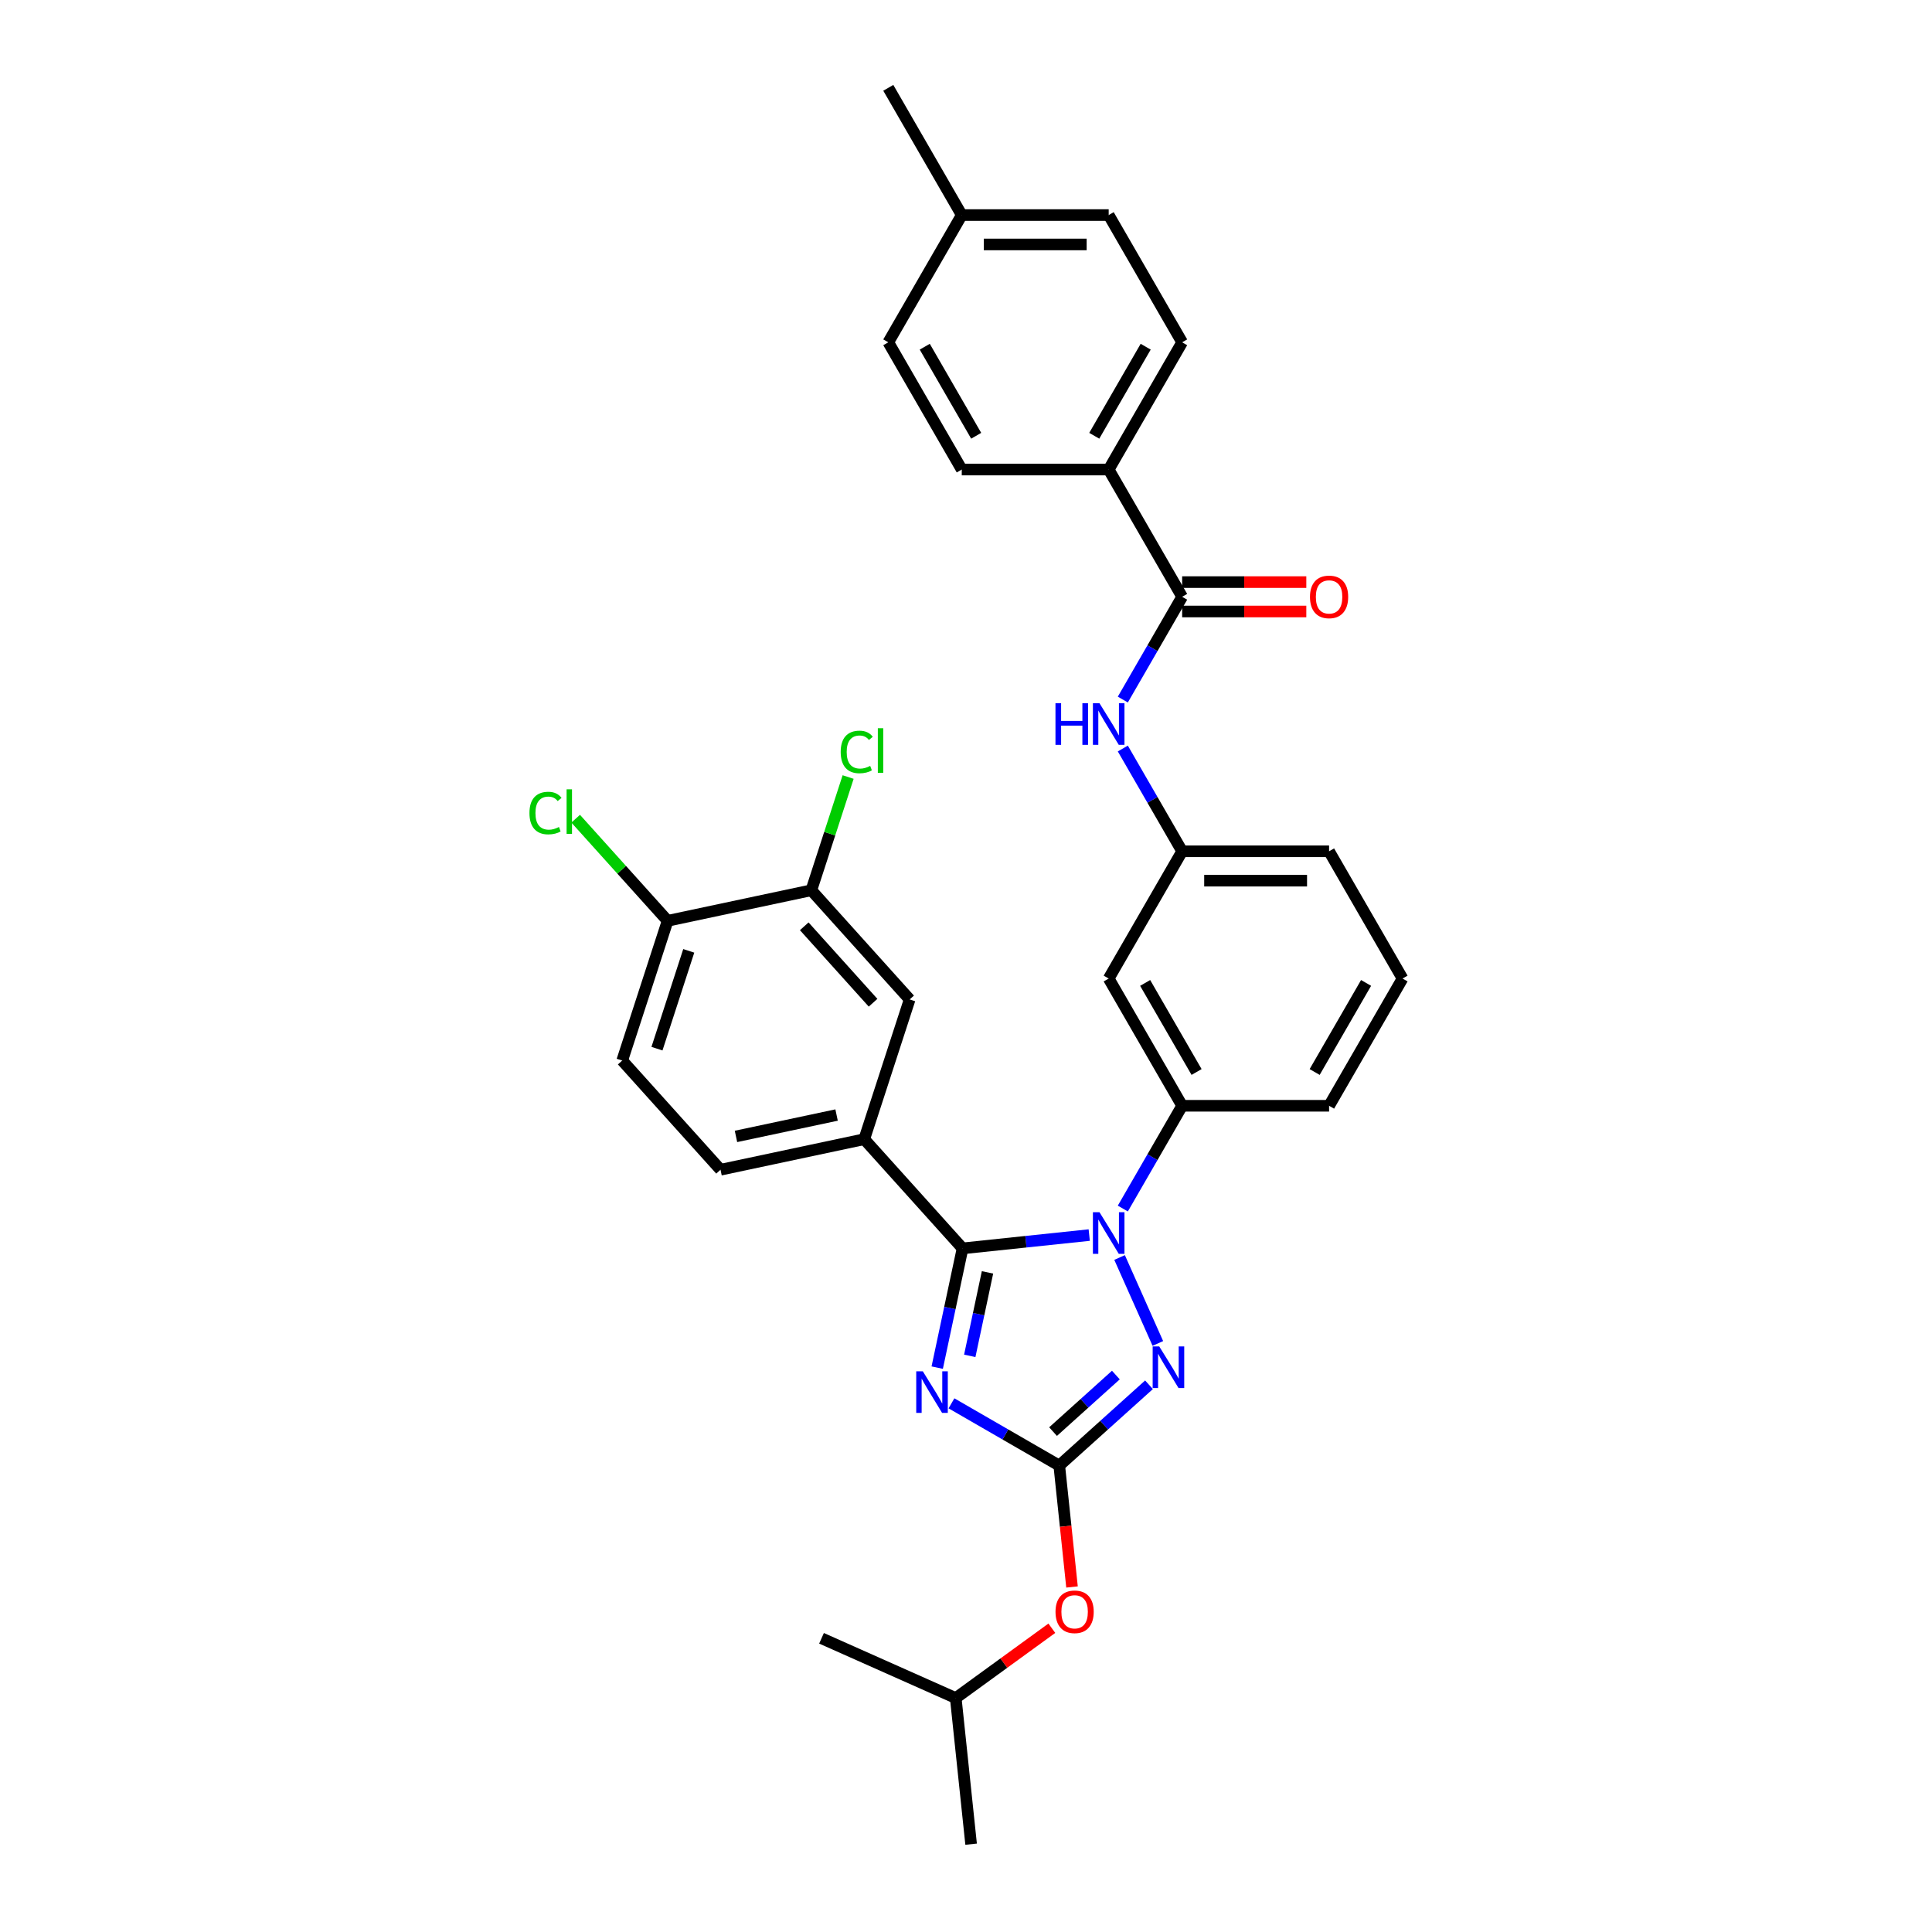 <?xml version='1.0' encoding='iso-8859-1'?>
<svg version='1.1' baseProfile='full'
              xmlns='http://www.w3.org/2000/svg'
                      xmlns:rdkit='http://www.rdkit.org/xml'
                      xmlns:xlink='http://www.w3.org/1999/xlink'
                  xml:space='preserve'
width='1000px' height='1000px' viewBox='0 0 1000 1000'>
<!-- END OF HEADER -->
<rect style='opacity:1.0;fill:#FFFFFF;stroke:none' width='1000' height='1000' x='0' y='0'> </rect>
<path class='bond-0' d='M 573.855,243.04 L 611.88,177.178' style='fill:none;fill-rule:evenodd;stroke:#000000;stroke-width:6px;stroke-linecap:butt;stroke-linejoin:miter;stroke-opacity:1' />
<path class='bond-0' d='M 566.386,225.556 L 593.004,179.453' style='fill:none;fill-rule:evenodd;stroke:#000000;stroke-width:6px;stroke-linecap:butt;stroke-linejoin:miter;stroke-opacity:1' />
<path class='bond-1' d='M 573.855,243.04 L 497.804,243.04' style='fill:none;fill-rule:evenodd;stroke:#000000;stroke-width:6px;stroke-linecap:butt;stroke-linejoin:miter;stroke-opacity:1' />
<path class='bond-2' d='M 573.855,243.04 L 611.88,308.902' style='fill:none;fill-rule:evenodd;stroke:#000000;stroke-width:6px;stroke-linecap:butt;stroke-linejoin:miter;stroke-opacity:1' />
<path class='bond-3' d='M 581.17,362.094 L 596.525,335.498' style='fill:none;fill-rule:evenodd;stroke:#0000FF;stroke-width:6px;stroke-linecap:butt;stroke-linejoin:miter;stroke-opacity:1' />
<path class='bond-3' d='M 596.525,335.498 L 611.88,308.902' style='fill:none;fill-rule:evenodd;stroke:#000000;stroke-width:6px;stroke-linecap:butt;stroke-linejoin:miter;stroke-opacity:1' />
<path class='bond-4' d='M 581.17,387.434 L 596.525,414.03' style='fill:none;fill-rule:evenodd;stroke:#0000FF;stroke-width:6px;stroke-linecap:butt;stroke-linejoin:miter;stroke-opacity:1' />
<path class='bond-4' d='M 596.525,414.03 L 611.88,440.626' style='fill:none;fill-rule:evenodd;stroke:#000000;stroke-width:6px;stroke-linecap:butt;stroke-linejoin:miter;stroke-opacity:1' />
<path class='bond-5' d='M 611.88,316.507 L 644.011,316.507' style='fill:none;fill-rule:evenodd;stroke:#000000;stroke-width:6px;stroke-linecap:butt;stroke-linejoin:miter;stroke-opacity:1' />
<path class='bond-5' d='M 644.011,316.507 L 676.143,316.507' style='fill:none;fill-rule:evenodd;stroke:#FF0000;stroke-width:6px;stroke-linecap:butt;stroke-linejoin:miter;stroke-opacity:1' />
<path class='bond-5' d='M 611.88,301.297 L 644.011,301.297' style='fill:none;fill-rule:evenodd;stroke:#000000;stroke-width:6px;stroke-linecap:butt;stroke-linejoin:miter;stroke-opacity:1' />
<path class='bond-5' d='M 644.011,301.297 L 676.143,301.297' style='fill:none;fill-rule:evenodd;stroke:#FF0000;stroke-width:6px;stroke-linecap:butt;stroke-linejoin:miter;stroke-opacity:1' />
<path class='bond-6' d='M 611.88,177.178 L 573.855,111.316' style='fill:none;fill-rule:evenodd;stroke:#000000;stroke-width:6px;stroke-linecap:butt;stroke-linejoin:miter;stroke-opacity:1' />
<path class='bond-7' d='M 579.496,650.882 L 599.301,695.364' style='fill:none;fill-rule:evenodd;stroke:#0000FF;stroke-width:6px;stroke-linecap:butt;stroke-linejoin:miter;stroke-opacity:1' />
<path class='bond-8' d='M 563.785,639.27 L 531.003,642.716' style='fill:none;fill-rule:evenodd;stroke:#0000FF;stroke-width:6px;stroke-linecap:butt;stroke-linejoin:miter;stroke-opacity:1' />
<path class='bond-8' d='M 531.003,642.716 L 498.22,646.161' style='fill:none;fill-rule:evenodd;stroke:#000000;stroke-width:6px;stroke-linecap:butt;stroke-linejoin:miter;stroke-opacity:1' />
<path class='bond-9' d='M 581.17,625.542 L 596.525,598.946' style='fill:none;fill-rule:evenodd;stroke:#0000FF;stroke-width:6px;stroke-linecap:butt;stroke-linejoin:miter;stroke-opacity:1' />
<path class='bond-9' d='M 596.525,598.946 L 611.88,572.35' style='fill:none;fill-rule:evenodd;stroke:#000000;stroke-width:6px;stroke-linecap:butt;stroke-linejoin:miter;stroke-opacity:1' />
<path class='bond-10' d='M 594.718,716.754 L 571.494,737.665' style='fill:none;fill-rule:evenodd;stroke:#0000FF;stroke-width:6px;stroke-linecap:butt;stroke-linejoin:miter;stroke-opacity:1' />
<path class='bond-10' d='M 571.494,737.665 L 548.27,758.576' style='fill:none;fill-rule:evenodd;stroke:#000000;stroke-width:6px;stroke-linecap:butt;stroke-linejoin:miter;stroke-opacity:1' />
<path class='bond-10' d='M 577.573,711.724 L 561.317,726.361' style='fill:none;fill-rule:evenodd;stroke:#0000FF;stroke-width:6px;stroke-linecap:butt;stroke-linejoin:miter;stroke-opacity:1' />
<path class='bond-10' d='M 561.317,726.361 L 545.06,740.999' style='fill:none;fill-rule:evenodd;stroke:#000000;stroke-width:6px;stroke-linecap:butt;stroke-linejoin:miter;stroke-opacity:1' />
<path class='bond-11' d='M 548.27,758.576 L 520.374,742.47' style='fill:none;fill-rule:evenodd;stroke:#000000;stroke-width:6px;stroke-linecap:butt;stroke-linejoin:miter;stroke-opacity:1' />
<path class='bond-11' d='M 520.374,742.47 L 492.478,726.364' style='fill:none;fill-rule:evenodd;stroke:#0000FF;stroke-width:6px;stroke-linecap:butt;stroke-linejoin:miter;stroke-opacity:1' />
<path class='bond-12' d='M 548.27,758.576 L 551.573,789.997' style='fill:none;fill-rule:evenodd;stroke:#000000;stroke-width:6px;stroke-linecap:butt;stroke-linejoin:miter;stroke-opacity:1' />
<path class='bond-12' d='M 551.573,789.997 L 554.875,821.418' style='fill:none;fill-rule:evenodd;stroke:#FF0000;stroke-width:6px;stroke-linecap:butt;stroke-linejoin:miter;stroke-opacity:1' />
<path class='bond-13' d='M 485.102,707.88 L 491.661,677.021' style='fill:none;fill-rule:evenodd;stroke:#0000FF;stroke-width:6px;stroke-linecap:butt;stroke-linejoin:miter;stroke-opacity:1' />
<path class='bond-13' d='M 491.661,677.021 L 498.22,646.161' style='fill:none;fill-rule:evenodd;stroke:#000000;stroke-width:6px;stroke-linecap:butt;stroke-linejoin:miter;stroke-opacity:1' />
<path class='bond-13' d='M 501.947,701.785 L 506.539,680.183' style='fill:none;fill-rule:evenodd;stroke:#0000FF;stroke-width:6px;stroke-linecap:butt;stroke-linejoin:miter;stroke-opacity:1' />
<path class='bond-13' d='M 506.539,680.183 L 511.13,658.581' style='fill:none;fill-rule:evenodd;stroke:#000000;stroke-width:6px;stroke-linecap:butt;stroke-linejoin:miter;stroke-opacity:1' />
<path class='bond-14' d='M 498.22,646.161 L 447.333,589.645' style='fill:none;fill-rule:evenodd;stroke:#000000;stroke-width:6px;stroke-linecap:butt;stroke-linejoin:miter;stroke-opacity:1' />
<path class='bond-15' d='M 725.956,506.488 L 687.931,572.35' style='fill:none;fill-rule:evenodd;stroke:#000000;stroke-width:6px;stroke-linecap:butt;stroke-linejoin:miter;stroke-opacity:1' />
<path class='bond-15' d='M 707.08,508.762 L 680.462,554.866' style='fill:none;fill-rule:evenodd;stroke:#000000;stroke-width:6px;stroke-linecap:butt;stroke-linejoin:miter;stroke-opacity:1' />
<path class='bond-16' d='M 725.956,506.488 L 687.931,440.626' style='fill:none;fill-rule:evenodd;stroke:#000000;stroke-width:6px;stroke-linecap:butt;stroke-linejoin:miter;stroke-opacity:1' />
<path class='bond-17' d='M 544.432,842.774 L 519.563,860.843' style='fill:none;fill-rule:evenodd;stroke:#FF0000;stroke-width:6px;stroke-linecap:butt;stroke-linejoin:miter;stroke-opacity:1' />
<path class='bond-17' d='M 519.563,860.843 L 494.694,878.911' style='fill:none;fill-rule:evenodd;stroke:#000000;stroke-width:6px;stroke-linecap:butt;stroke-linejoin:miter;stroke-opacity:1' />
<path class='bond-18' d='M 687.931,572.35 L 611.88,572.35' style='fill:none;fill-rule:evenodd;stroke:#000000;stroke-width:6px;stroke-linecap:butt;stroke-linejoin:miter;stroke-opacity:1' />
<path class='bond-19' d='M 687.931,440.626 L 611.88,440.626' style='fill:none;fill-rule:evenodd;stroke:#000000;stroke-width:6px;stroke-linecap:butt;stroke-linejoin:miter;stroke-opacity:1' />
<path class='bond-19' d='M 676.523,455.836 L 623.288,455.836' style='fill:none;fill-rule:evenodd;stroke:#000000;stroke-width:6px;stroke-linecap:butt;stroke-linejoin:miter;stroke-opacity:1' />
<path class='bond-20' d='M 494.694,878.911 L 502.643,954.545' style='fill:none;fill-rule:evenodd;stroke:#000000;stroke-width:6px;stroke-linecap:butt;stroke-linejoin:miter;stroke-opacity:1' />
<path class='bond-21' d='M 494.694,878.911 L 425.218,847.979' style='fill:none;fill-rule:evenodd;stroke:#000000;stroke-width:6px;stroke-linecap:butt;stroke-linejoin:miter;stroke-opacity:1' />
<path class='bond-22' d='M 447.333,589.645 L 470.834,517.316' style='fill:none;fill-rule:evenodd;stroke:#000000;stroke-width:6px;stroke-linecap:butt;stroke-linejoin:miter;stroke-opacity:1' />
<path class='bond-23' d='M 447.333,589.645 L 372.944,605.456' style='fill:none;fill-rule:evenodd;stroke:#000000;stroke-width:6px;stroke-linecap:butt;stroke-linejoin:miter;stroke-opacity:1' />
<path class='bond-23' d='M 433.012,577.139 L 380.94,588.207' style='fill:none;fill-rule:evenodd;stroke:#000000;stroke-width:6px;stroke-linecap:butt;stroke-linejoin:miter;stroke-opacity:1' />
<path class='bond-24' d='M 419.946,460.799 L 470.834,517.316' style='fill:none;fill-rule:evenodd;stroke:#000000;stroke-width:6px;stroke-linecap:butt;stroke-linejoin:miter;stroke-opacity:1' />
<path class='bond-24' d='M 416.275,479.454 L 451.897,519.016' style='fill:none;fill-rule:evenodd;stroke:#000000;stroke-width:6px;stroke-linecap:butt;stroke-linejoin:miter;stroke-opacity:1' />
<path class='bond-25' d='M 419.946,460.799 L 429.467,431.495' style='fill:none;fill-rule:evenodd;stroke:#000000;stroke-width:6px;stroke-linecap:butt;stroke-linejoin:miter;stroke-opacity:1' />
<path class='bond-25' d='M 429.467,431.495 L 438.989,402.19' style='fill:none;fill-rule:evenodd;stroke:#00CC00;stroke-width:6px;stroke-linecap:butt;stroke-linejoin:miter;stroke-opacity:1' />
<path class='bond-26' d='M 419.946,460.799 L 345.557,476.611' style='fill:none;fill-rule:evenodd;stroke:#000000;stroke-width:6px;stroke-linecap:butt;stroke-linejoin:miter;stroke-opacity:1' />
<path class='bond-27' d='M 345.557,476.611 L 322.056,548.94' style='fill:none;fill-rule:evenodd;stroke:#000000;stroke-width:6px;stroke-linecap:butt;stroke-linejoin:miter;stroke-opacity:1' />
<path class='bond-27' d='M 356.497,492.161 L 340.047,542.791' style='fill:none;fill-rule:evenodd;stroke:#000000;stroke-width:6px;stroke-linecap:butt;stroke-linejoin:miter;stroke-opacity:1' />
<path class='bond-28' d='M 345.557,476.611 L 321.763,450.185' style='fill:none;fill-rule:evenodd;stroke:#000000;stroke-width:6px;stroke-linecap:butt;stroke-linejoin:miter;stroke-opacity:1' />
<path class='bond-28' d='M 321.763,450.185 L 297.969,423.76' style='fill:none;fill-rule:evenodd;stroke:#00CC00;stroke-width:6px;stroke-linecap:butt;stroke-linejoin:miter;stroke-opacity:1' />
<path class='bond-29' d='M 372.944,605.456 L 322.056,548.94' style='fill:none;fill-rule:evenodd;stroke:#000000;stroke-width:6px;stroke-linecap:butt;stroke-linejoin:miter;stroke-opacity:1' />
<path class='bond-30' d='M 573.855,506.488 L 611.88,440.626' style='fill:none;fill-rule:evenodd;stroke:#000000;stroke-width:6px;stroke-linecap:butt;stroke-linejoin:miter;stroke-opacity:1' />
<path class='bond-31' d='M 573.855,506.488 L 611.88,572.35' style='fill:none;fill-rule:evenodd;stroke:#000000;stroke-width:6px;stroke-linecap:butt;stroke-linejoin:miter;stroke-opacity:1' />
<path class='bond-31' d='M 592.731,508.762 L 619.349,554.866' style='fill:none;fill-rule:evenodd;stroke:#000000;stroke-width:6px;stroke-linecap:butt;stroke-linejoin:miter;stroke-opacity:1' />
<path class='bond-32' d='M 497.804,243.04 L 459.778,177.178' style='fill:none;fill-rule:evenodd;stroke:#000000;stroke-width:6px;stroke-linecap:butt;stroke-linejoin:miter;stroke-opacity:1' />
<path class='bond-32' d='M 505.272,225.556 L 478.655,179.453' style='fill:none;fill-rule:evenodd;stroke:#000000;stroke-width:6px;stroke-linecap:butt;stroke-linejoin:miter;stroke-opacity:1' />
<path class='bond-33' d='M 459.778,177.178 L 497.804,111.316' style='fill:none;fill-rule:evenodd;stroke:#000000;stroke-width:6px;stroke-linecap:butt;stroke-linejoin:miter;stroke-opacity:1' />
<path class='bond-34' d='M 573.855,111.316 L 497.804,111.316' style='fill:none;fill-rule:evenodd;stroke:#000000;stroke-width:6px;stroke-linecap:butt;stroke-linejoin:miter;stroke-opacity:1' />
<path class='bond-34' d='M 562.447,126.527 L 509.211,126.527' style='fill:none;fill-rule:evenodd;stroke:#000000;stroke-width:6px;stroke-linecap:butt;stroke-linejoin:miter;stroke-opacity:1' />
<path class='bond-35' d='M 497.804,111.316 L 459.778,45.455' style='fill:none;fill-rule:evenodd;stroke:#000000;stroke-width:6px;stroke-linecap:butt;stroke-linejoin:miter;stroke-opacity:1' />
<path  class='atom-1' d='M 546.309 363.995
L 549.229 363.995
L 549.229 373.152
L 560.242 373.152
L 560.242 363.995
L 563.162 363.995
L 563.162 385.533
L 560.242 385.533
L 560.242 375.585
L 549.229 375.585
L 549.229 385.533
L 546.309 385.533
L 546.309 363.995
' fill='#0000FF'/>
<path  class='atom-1' d='M 569.094 363.995
L 576.151 375.403
Q 576.851 376.529, 577.977 378.567
Q 579.102 380.605, 579.163 380.727
L 579.163 363.995
L 582.022 363.995
L 582.022 385.533
L 579.072 385.533
L 571.497 373.061
Q 570.615 371.6, 569.672 369.927
Q 568.759 368.254, 568.485 367.737
L 568.485 385.533
L 565.687 385.533
L 565.687 363.995
L 569.094 363.995
' fill='#0000FF'/>
<path  class='atom-3' d='M 678.044 308.963
Q 678.044 303.792, 680.6 300.902
Q 683.155 298.012, 687.931 298.012
Q 692.707 298.012, 695.262 300.902
Q 697.817 303.792, 697.817 308.963
Q 697.817 314.195, 695.232 317.177
Q 692.646 320.127, 687.931 320.127
Q 683.185 320.127, 680.6 317.177
Q 678.044 314.226, 678.044 308.963
M 687.931 317.694
Q 691.216 317.694, 692.981 315.503
Q 694.775 313.283, 694.775 308.963
Q 694.775 304.735, 692.981 302.605
Q 691.216 300.445, 687.931 300.445
Q 684.645 300.445, 682.851 302.575
Q 681.086 304.704, 681.086 308.963
Q 681.086 313.313, 682.851 315.503
Q 684.645 317.694, 687.931 317.694
' fill='#FF0000'/>
<path  class='atom-5' d='M 569.094 627.443
L 576.151 638.851
Q 576.851 639.976, 577.977 642.014
Q 579.102 644.053, 579.163 644.174
L 579.163 627.443
L 582.022 627.443
L 582.022 648.981
L 579.072 648.981
L 571.497 636.508
Q 570.615 635.048, 569.672 633.375
Q 568.759 631.702, 568.485 631.185
L 568.485 648.981
L 565.687 648.981
L 565.687 627.443
L 569.094 627.443
' fill='#0000FF'/>
<path  class='atom-6' d='M 600.026 696.919
L 607.084 708.326
Q 607.784 709.452, 608.909 711.49
Q 610.035 713.528, 610.096 713.65
L 610.096 696.919
L 612.955 696.919
L 612.955 718.456
L 610.004 718.456
L 602.43 705.984
Q 601.547 704.524, 600.604 702.851
Q 599.692 701.178, 599.418 700.661
L 599.418 718.456
L 596.619 718.456
L 596.619 696.919
L 600.026 696.919
' fill='#0000FF'/>
<path  class='atom-8' d='M 477.648 709.781
L 484.705 721.189
Q 485.405 722.315, 486.531 724.353
Q 487.656 726.391, 487.717 726.513
L 487.717 709.781
L 490.576 709.781
L 490.576 731.319
L 487.626 731.319
L 480.051 718.847
Q 479.169 717.386, 478.226 715.713
Q 477.313 714.04, 477.039 713.523
L 477.039 731.319
L 474.241 731.319
L 474.241 709.781
L 477.648 709.781
' fill='#0000FF'/>
<path  class='atom-11' d='M 546.333 834.271
Q 546.333 829.099, 548.889 826.209
Q 551.444 823.319, 556.22 823.319
Q 560.996 823.319, 563.551 826.209
Q 566.107 829.099, 566.107 834.271
Q 566.107 839.503, 563.521 842.484
Q 560.935 845.435, 556.22 845.435
Q 551.474 845.435, 548.889 842.484
Q 546.333 839.533, 546.333 834.271
M 556.22 843.001
Q 559.505 843.001, 561.27 840.811
Q 563.065 838.59, 563.065 834.271
Q 563.065 830.042, 561.27 827.913
Q 559.505 825.753, 556.22 825.753
Q 552.935 825.753, 551.14 827.882
Q 549.375 830.012, 549.375 834.271
Q 549.375 838.621, 551.14 840.811
Q 552.935 843.001, 556.22 843.001
' fill='#FF0000'/>
<path  class='atom-22' d='M 435.142 389.216
Q 435.142 383.862, 437.636 381.063
Q 440.161 378.234, 444.937 378.234
Q 449.379 378.234, 451.751 381.367
L 449.744 383.01
Q 448.01 380.729, 444.937 380.729
Q 441.682 380.729, 439.948 382.919
Q 438.245 385.079, 438.245 389.216
Q 438.245 393.475, 440.009 395.665
Q 441.804 397.855, 445.272 397.855
Q 447.645 397.855, 450.413 396.425
L 451.265 398.707
Q 450.139 399.437, 448.436 399.863
Q 446.732 400.289, 444.846 400.289
Q 440.161 400.289, 437.636 397.429
Q 435.142 394.57, 435.142 389.216
' fill='#00CC00'/>
<path  class='atom-22' d='M 454.367 376.926
L 457.166 376.926
L 457.166 400.015
L 454.367 400.015
L 454.367 376.926
' fill='#00CC00'/>
<path  class='atom-23' d='M 274.044 420.84
Q 274.044 415.486, 276.538 412.687
Q 279.063 409.858, 283.839 409.858
Q 288.281 409.858, 290.653 412.991
L 288.646 414.634
Q 286.912 412.352, 283.839 412.352
Q 280.584 412.352, 278.85 414.543
Q 277.147 416.702, 277.147 420.84
Q 277.147 425.098, 278.911 427.289
Q 280.706 429.479, 284.174 429.479
Q 286.547 429.479, 289.315 428.049
L 290.167 430.331
Q 289.041 431.061, 287.337 431.487
Q 285.634 431.913, 283.748 431.913
Q 279.063 431.913, 276.538 429.053
Q 274.044 426.194, 274.044 420.84
' fill='#00CC00'/>
<path  class='atom-23' d='M 293.269 408.55
L 296.068 408.55
L 296.068 431.639
L 293.269 431.639
L 293.269 408.55
' fill='#00CC00'/>
</svg>
